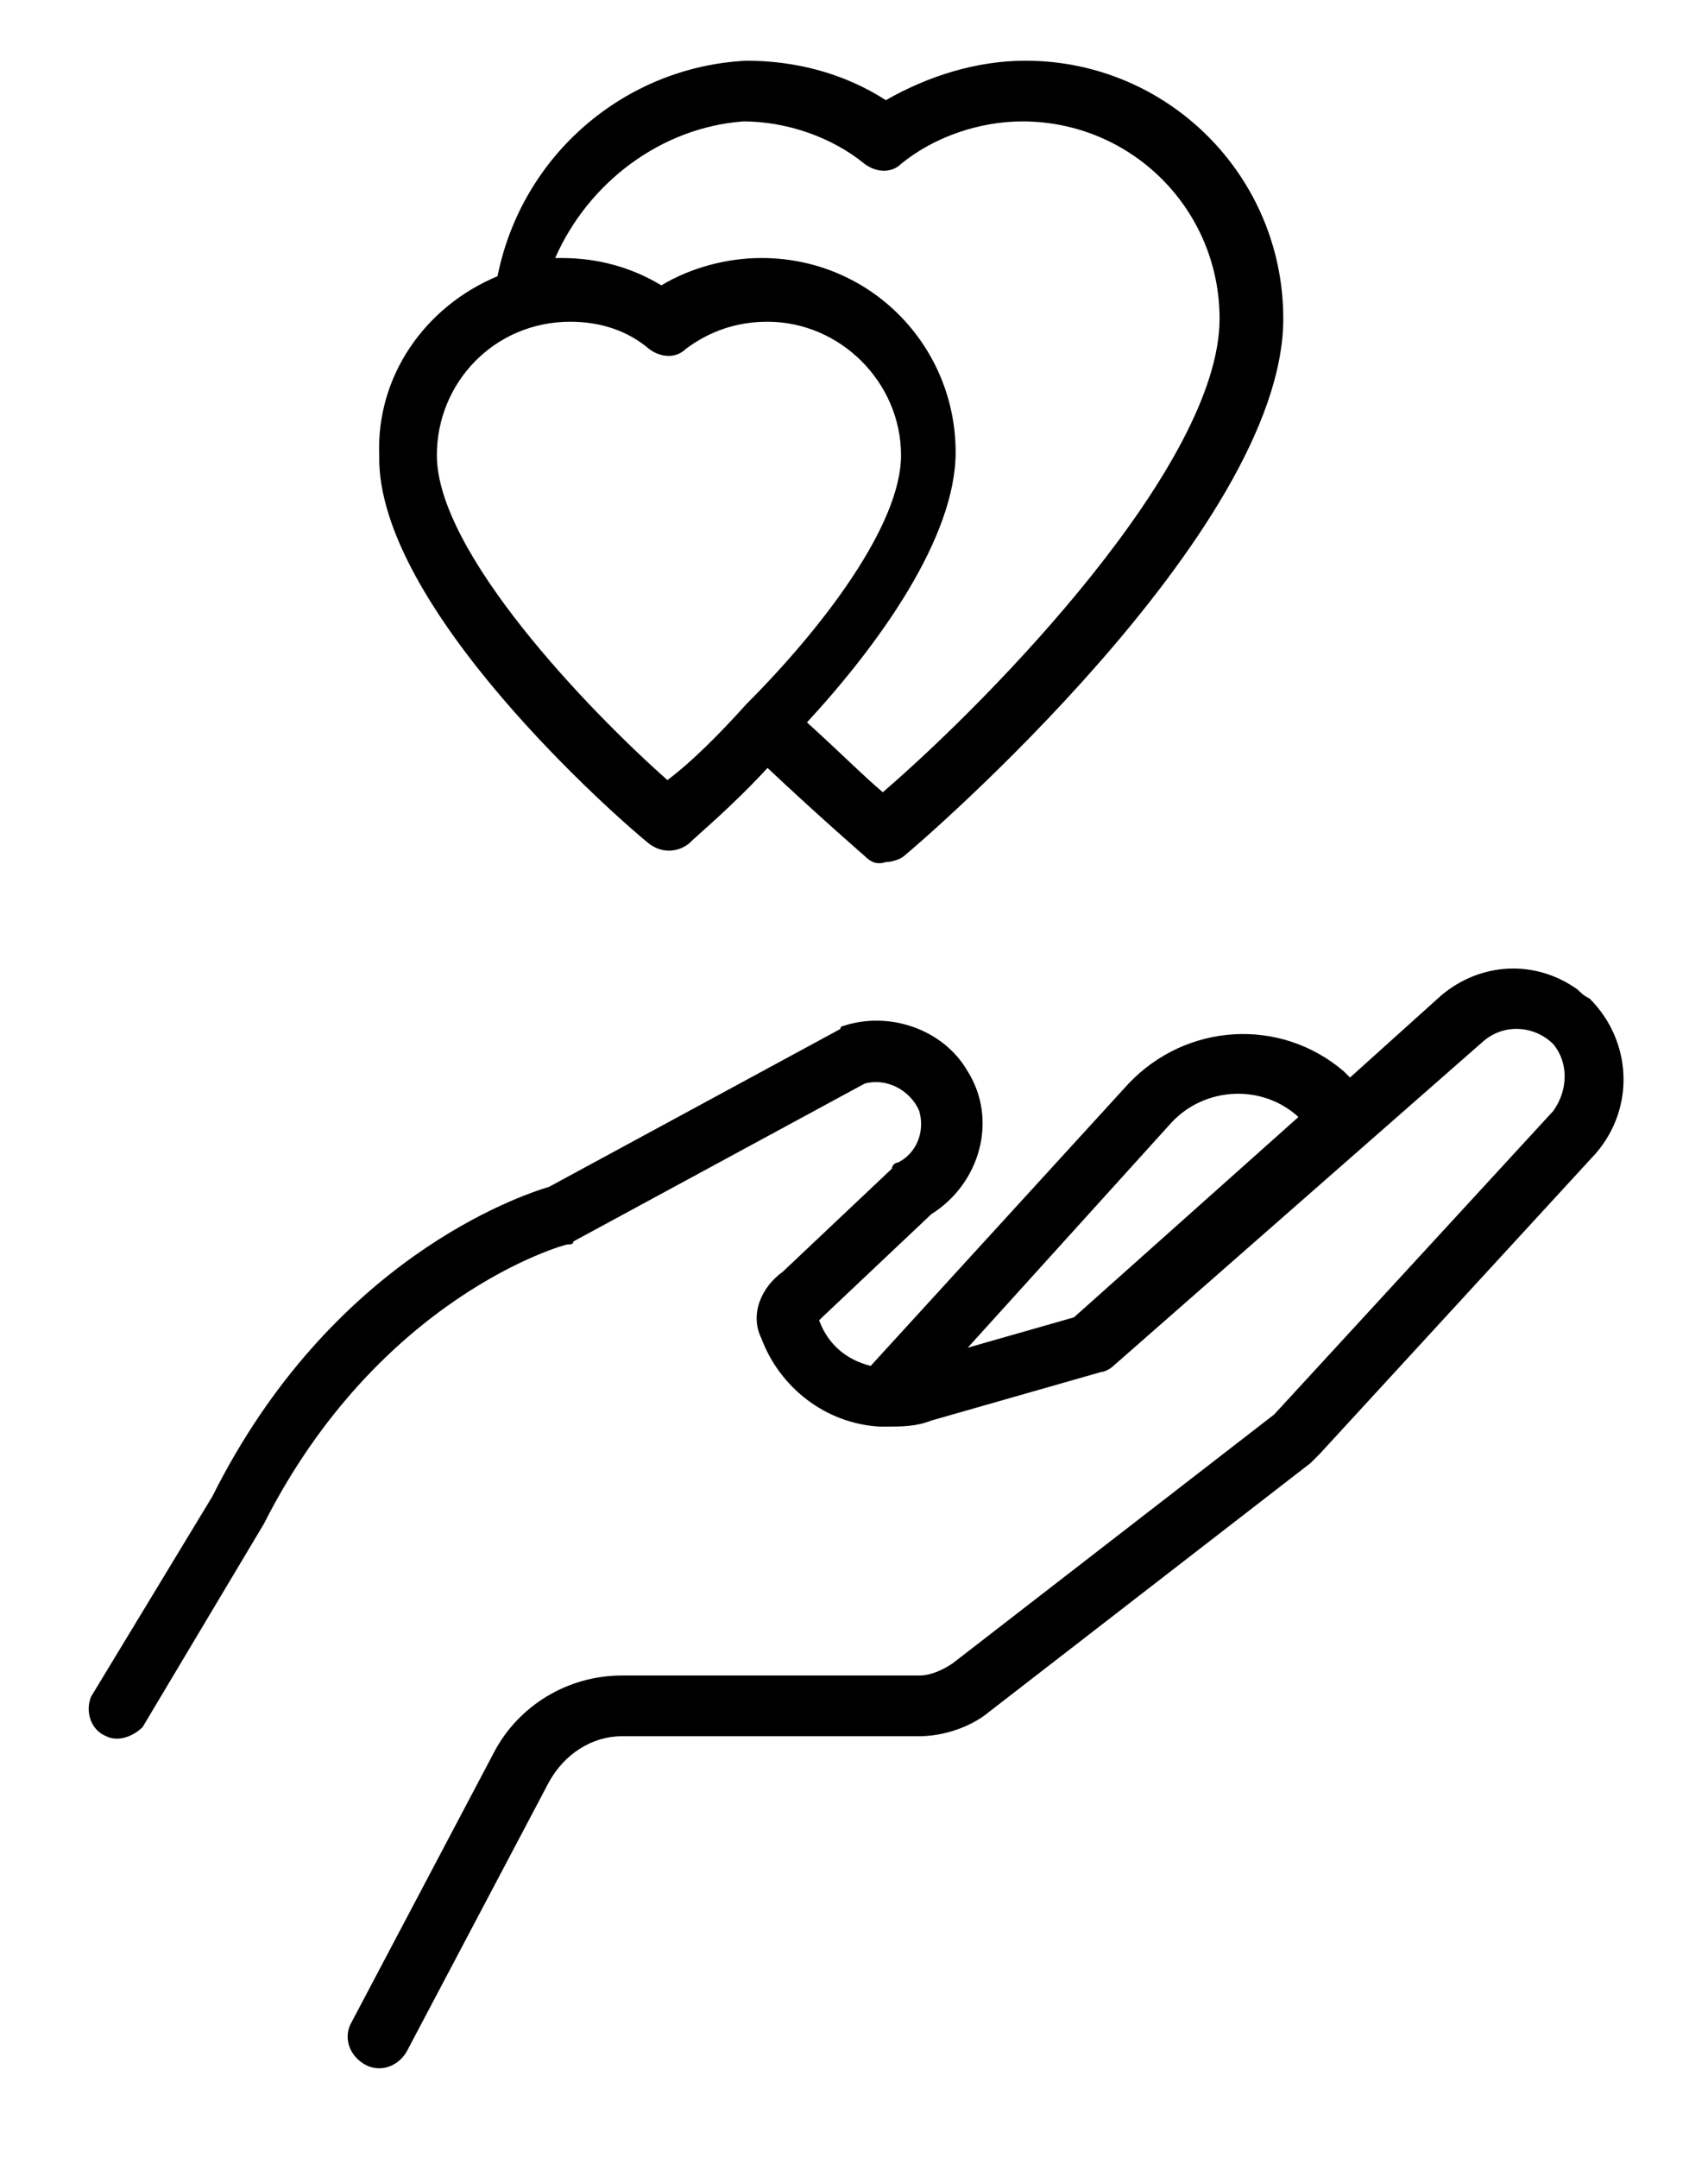 <?xml version="1.0" encoding="UTF-8"?> <svg xmlns="http://www.w3.org/2000/svg" xmlns:xlink="http://www.w3.org/1999/xlink" version="1.1" id="Layer_1" x="0px" y="0px" viewBox="0 0 56.3 71.1" style="enable-background:new 0 0 56.3 71.1;" xml:space="preserve"> <path d="M52,32.6c-1.4-1-3.2-0.9-4.5,0.2l-3,2.7l-0.2-0.2c-2.1-1.8-5.2-1.6-7.1,0.4L28.7,45c-0.8-0.2-1.4-0.7-1.7-1.5l0.1-0.1 l3.6-3.4c1.6-1,2.2-3.1,1.2-4.7c-0.8-1.4-2.6-2-4.1-1.5c0,0-0.1,0-0.1,0.1l-9.6,5.2c-1,0.3-7.2,2.4-11.1,10.2L3,55.9 c-0.2,0.5,0,1.1,0.5,1.3c0.4,0.2,0.9,0,1.2-0.3l4-6.7c3.8-7.5,9.9-9.2,10-9.2c0.1,0,0.2,0,0.2-0.1l9.6-5.2c0.7-0.2,1.5,0.2,1.8,0.9 c0.2,0.7-0.1,1.4-0.7,1.7c-0.1,0-0.2,0.1-0.2,0.2l-3.6,3.4c-0.7,0.5-1.1,1.4-0.7,2.2c0.6,1.6,2.1,2.8,3.9,2.9h0.1h0.1 c0.5,0,1,0,1.5-0.2l5.6-1.6c0.1,0,0.3-0.1,0.4-0.2l12.2-10.7c0.7-0.6,1.7-0.5,2.3,0.1c0.5,0.6,0.5,1.5,0,2.2l-9.2,10l-10.6,8.2 c-0.3,0.2-0.7,0.4-1.1,0.4h-9.8c-1.8,0-3.4,1-4.2,2.5l-4.7,8.9c-0.3,0.5-0.1,1.1,0.4,1.4s1.1,0.1,1.4-0.4l4.7-8.9 c0.5-0.9,1.4-1.5,2.4-1.5h9.8c0.8,0,1.7-0.3,2.3-0.8l10.6-8.2c0.1-0.1,0.2-0.2,0.3-0.3l9.1-9.9c1.3-1.5,1.2-3.7-0.2-5.1 C52.2,32.8,52.1,32.7,52,32.6z M35.4,43.4l-3.5,1l6.7-7.4c1.1-1.2,3-1.3,4.2-0.2L35.4,43.4z"></path> <path d="M21.4,27.8c0.4,0.3,0.9,0.3,1.3,0c0.3-0.3,1.4-1.2,2.6-2.5c1.7,1.6,3.2,2.9,3.2,2.9c0.2,0.2,0.4,0.3,0.7,0.2 c0.2,0,0.5-0.1,0.6-0.2c0.5-0.4,12.5-10.7,12.5-17.7c0-4.7-3.8-8.5-8.5-8.5c-1.6,0-3.2,0.5-4.6,1.3c-1.4-0.9-3-1.3-4.6-1.3 c-4,0.2-7.4,3.1-8.2,7.1c-2.4,1-4,3.3-3.9,5.9C12.4,20,20.4,27,21.4,27.8z M24.5,4c1.4,0,2.9,0.5,4,1.4c0.4,0.3,0.9,0.3,1.2,0 c1.1-0.9,2.6-1.4,4-1.4c3.6,0,6.5,2.9,6.5,6.5c0,4.8-7.5,12.5-11.1,15.6c-0.6-0.5-1.5-1.4-2.5-2.3c2.4-2.6,4.9-6.1,4.9-8.9 c0-3.5-2.8-6.4-6.4-6.4c-1.1,0-2.3,0.3-3.3,0.9c-1-0.6-2.1-0.9-3.3-0.9h-0.2C19.4,6,21.8,4.2,24.5,4z M18.8,10.6 c1,0,1.9,0.3,2.6,0.9c0.4,0.3,0.9,0.3,1.2,0c0.8-0.6,1.7-0.9,2.7-0.9c2.4,0,4.4,2,4.4,4.4c0,0,0,0,0,0c0,2.3-2.6,5.7-5.1,8.2l0,0 c-0.9,1-1.8,1.9-2.6,2.5c-2.6-2.3-7.6-7.5-7.6-10.7C14.4,12.6,16.3,10.6,18.8,10.6C18.7,10.6,18.8,10.6,18.8,10.6z"></path> </svg> 